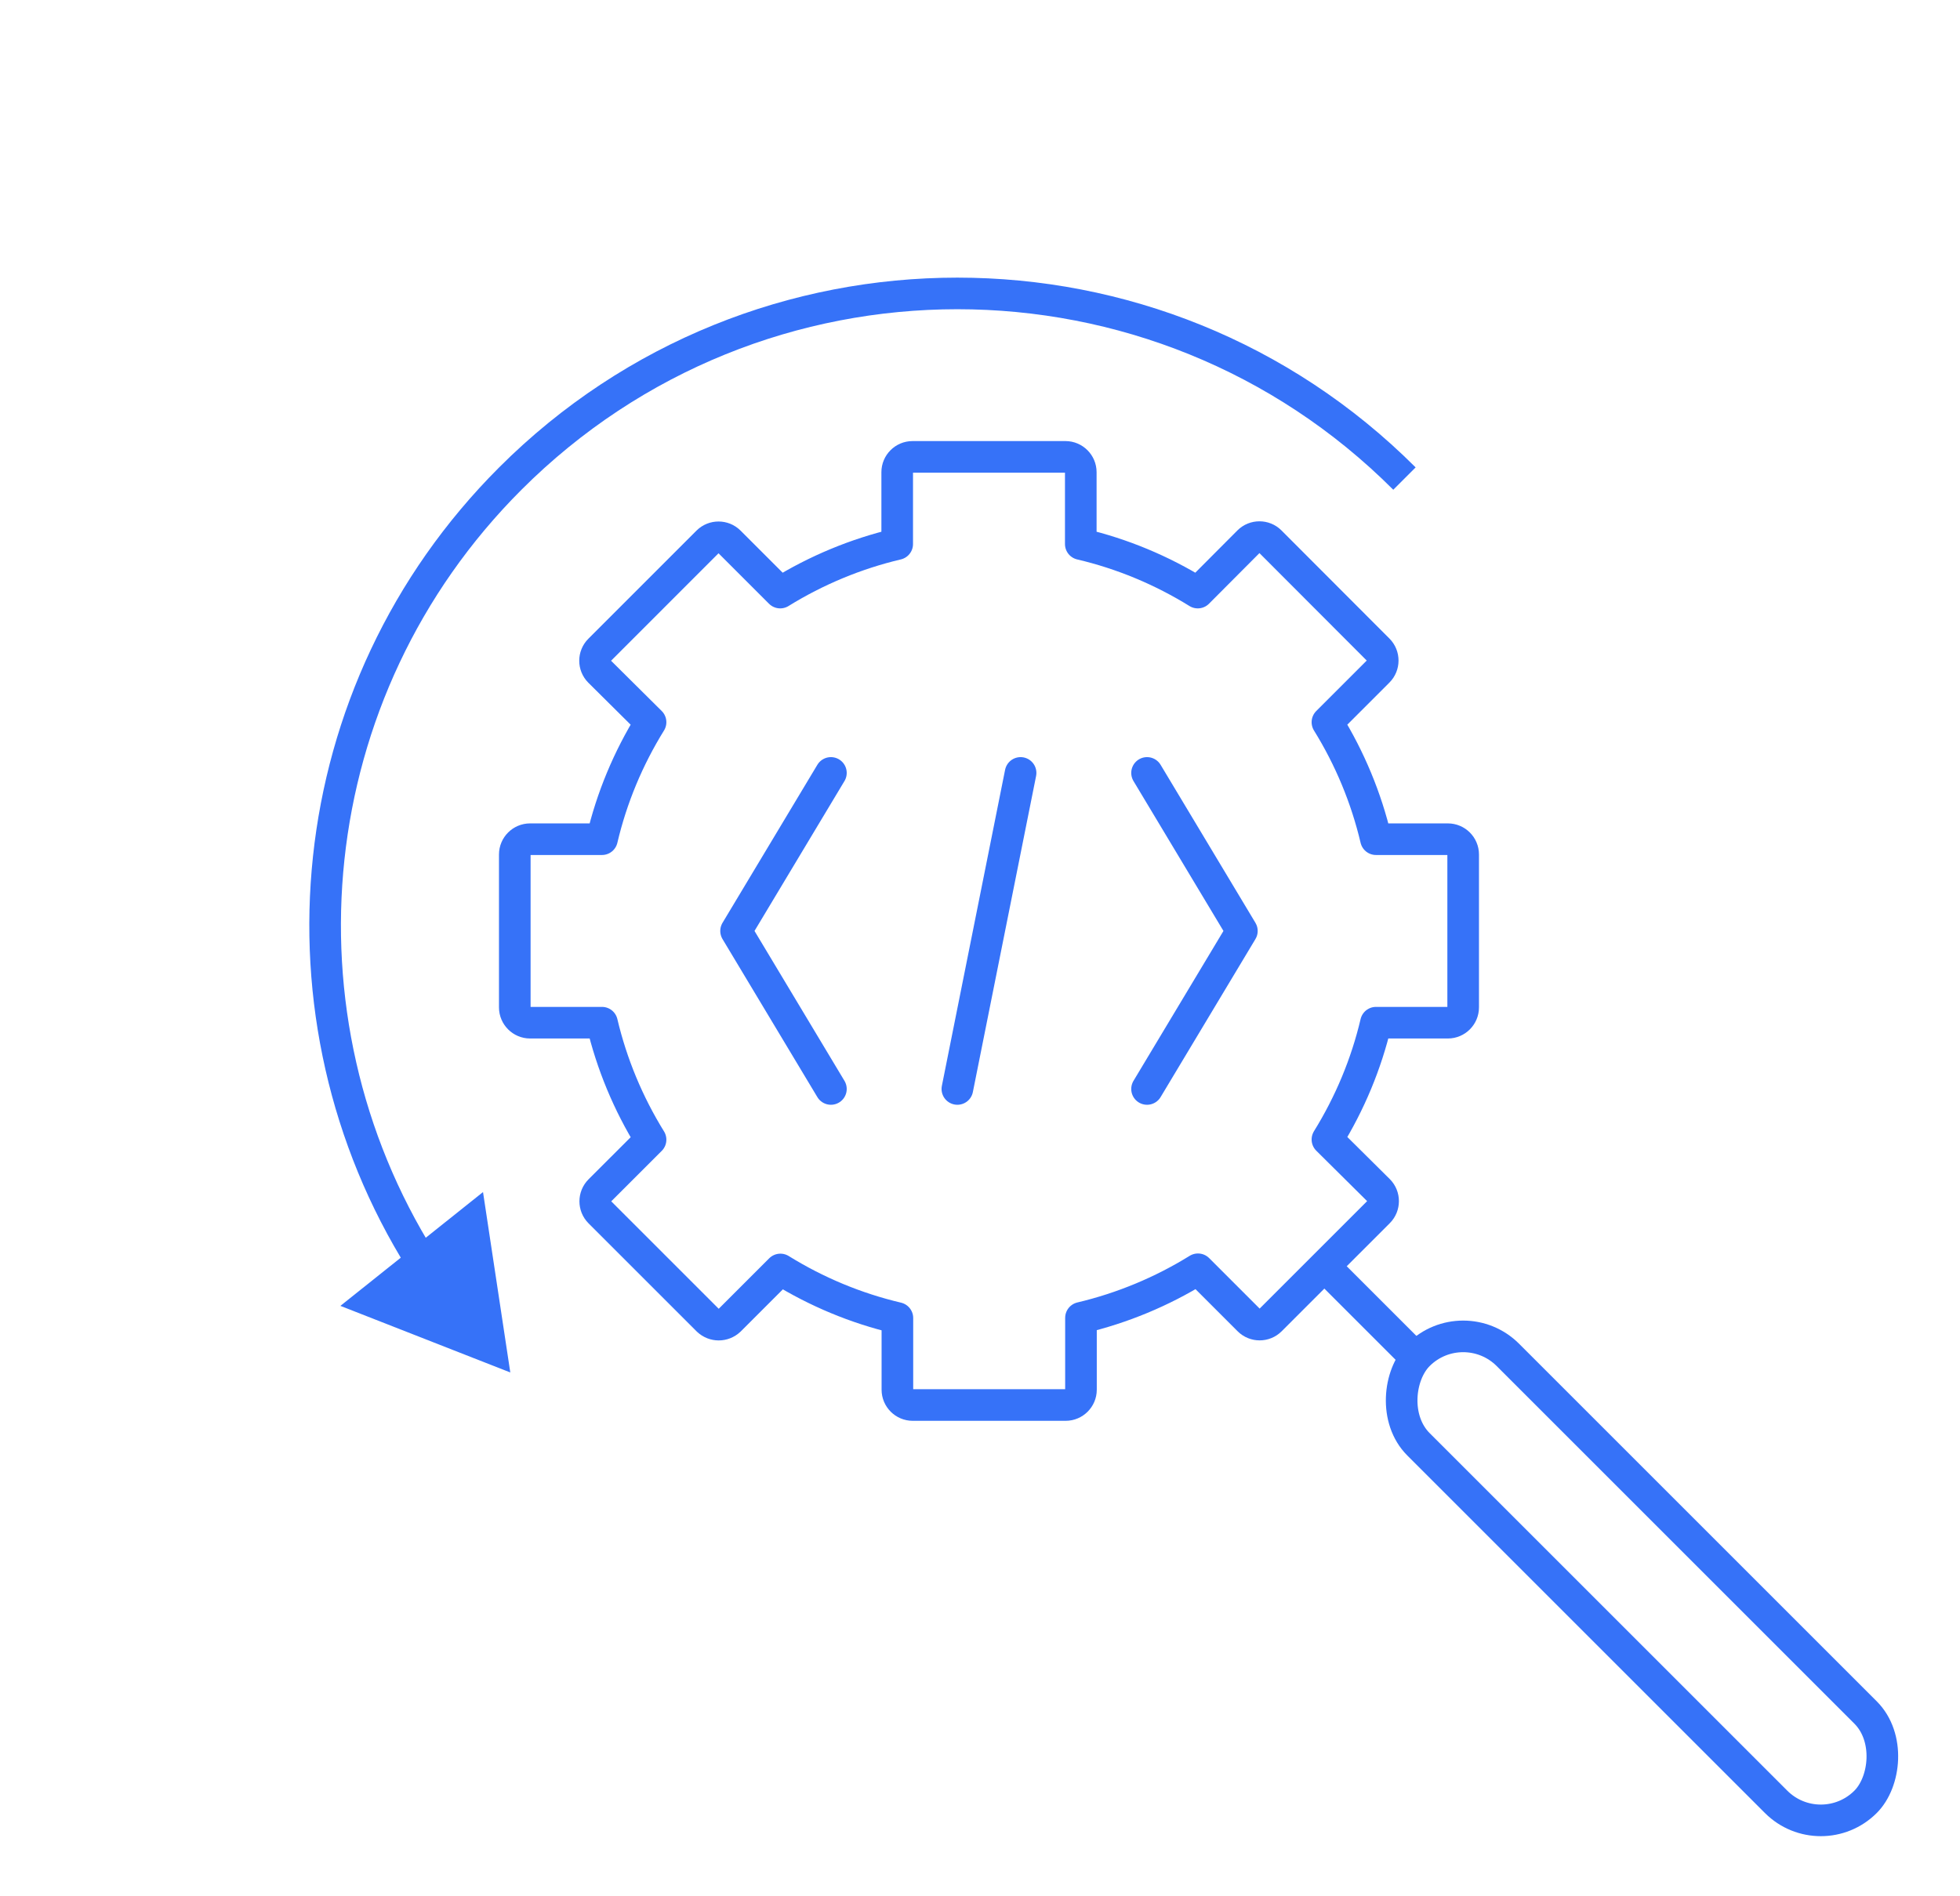 <svg width="62" height="60" viewBox="0 0 62 60" fill="none" xmlns="http://www.w3.org/2000/svg">
<path d="M45.8 26.553H43.526C43.218 25.246 42.698 23.994 41.99 22.851L43.599 21.242C43.786 21.055 43.786 20.746 43.599 20.559L40.181 17.135C39.994 16.948 39.685 16.948 39.498 17.135L37.889 18.75C36.746 18.043 35.5 17.522 34.188 17.214V14.94C34.188 14.674 33.97 14.456 33.704 14.456H28.865C28.599 14.456 28.381 14.674 28.381 14.94V17.214C27.075 17.522 25.823 18.043 24.68 18.75L23.071 17.141C22.883 16.954 22.575 16.954 22.387 17.141L18.964 20.565C18.776 20.752 18.776 21.061 18.964 21.248L20.579 22.851C19.871 23.994 19.351 25.24 19.042 26.553H16.768C16.502 26.553 16.284 26.77 16.284 27.037V31.875C16.284 32.141 16.502 32.359 16.768 32.359H19.042C19.351 33.666 19.871 34.917 20.579 36.061L18.97 37.669C18.782 37.857 18.782 38.166 18.97 38.353L22.393 41.776C22.587 41.958 22.883 41.958 23.077 41.776L24.686 40.167C25.829 40.875 27.075 41.395 28.387 41.704V43.972C28.387 44.238 28.605 44.456 28.871 44.456H33.71C33.976 44.456 34.194 44.238 34.194 43.972V41.698C35.5 41.389 36.752 40.869 37.895 40.161L39.504 41.77C39.692 41.958 40 41.958 40.188 41.77L43.611 38.347C43.798 38.159 43.798 37.851 43.611 37.663L41.99 36.055C42.698 34.911 43.218 33.666 43.526 32.359H45.8C46.067 32.359 46.284 32.141 46.284 31.875V27.037C46.284 26.77 46.067 26.553 45.8 26.553Z" stroke="#3672F8" stroke-linecap="round" stroke-linejoin="round"/>
<rect x="46.284" y="41.456" width="20" height="4" rx="2" transform="rotate(45 46.284 41.456)" stroke="#3672F8"/>
<path d="M16.142 43.426L15.279 37.718L10.767 41.319L16.142 43.426ZM13.758 39.643C9.028 32.111 9.941 22.05 16.496 15.496L15.789 14.789C8.897 21.68 7.938 32.257 12.911 40.175L13.758 39.643ZM16.496 15.496C24.111 7.88 36.458 7.88 44.073 15.496L44.78 14.789C36.774 6.783 23.794 6.783 15.789 14.789L16.496 15.496Z" fill="#3672F8"/>
<path d="M44.784 42.956L41.784 39.956" stroke="#3672F8"/>
<path d="M26.284 24.456L23.284 29.456L26.284 34.456" stroke="#3672F8" stroke-linecap="round" stroke-linejoin="round"/>
<path d="M36.284 24.456L39.284 29.456L36.284 34.456" stroke="#3672F8" stroke-linecap="round" stroke-linejoin="round"/>
<path d="M32.284 24.456L30.284 34.456" stroke="#3672F8" stroke-linecap="round"/>
</svg>
